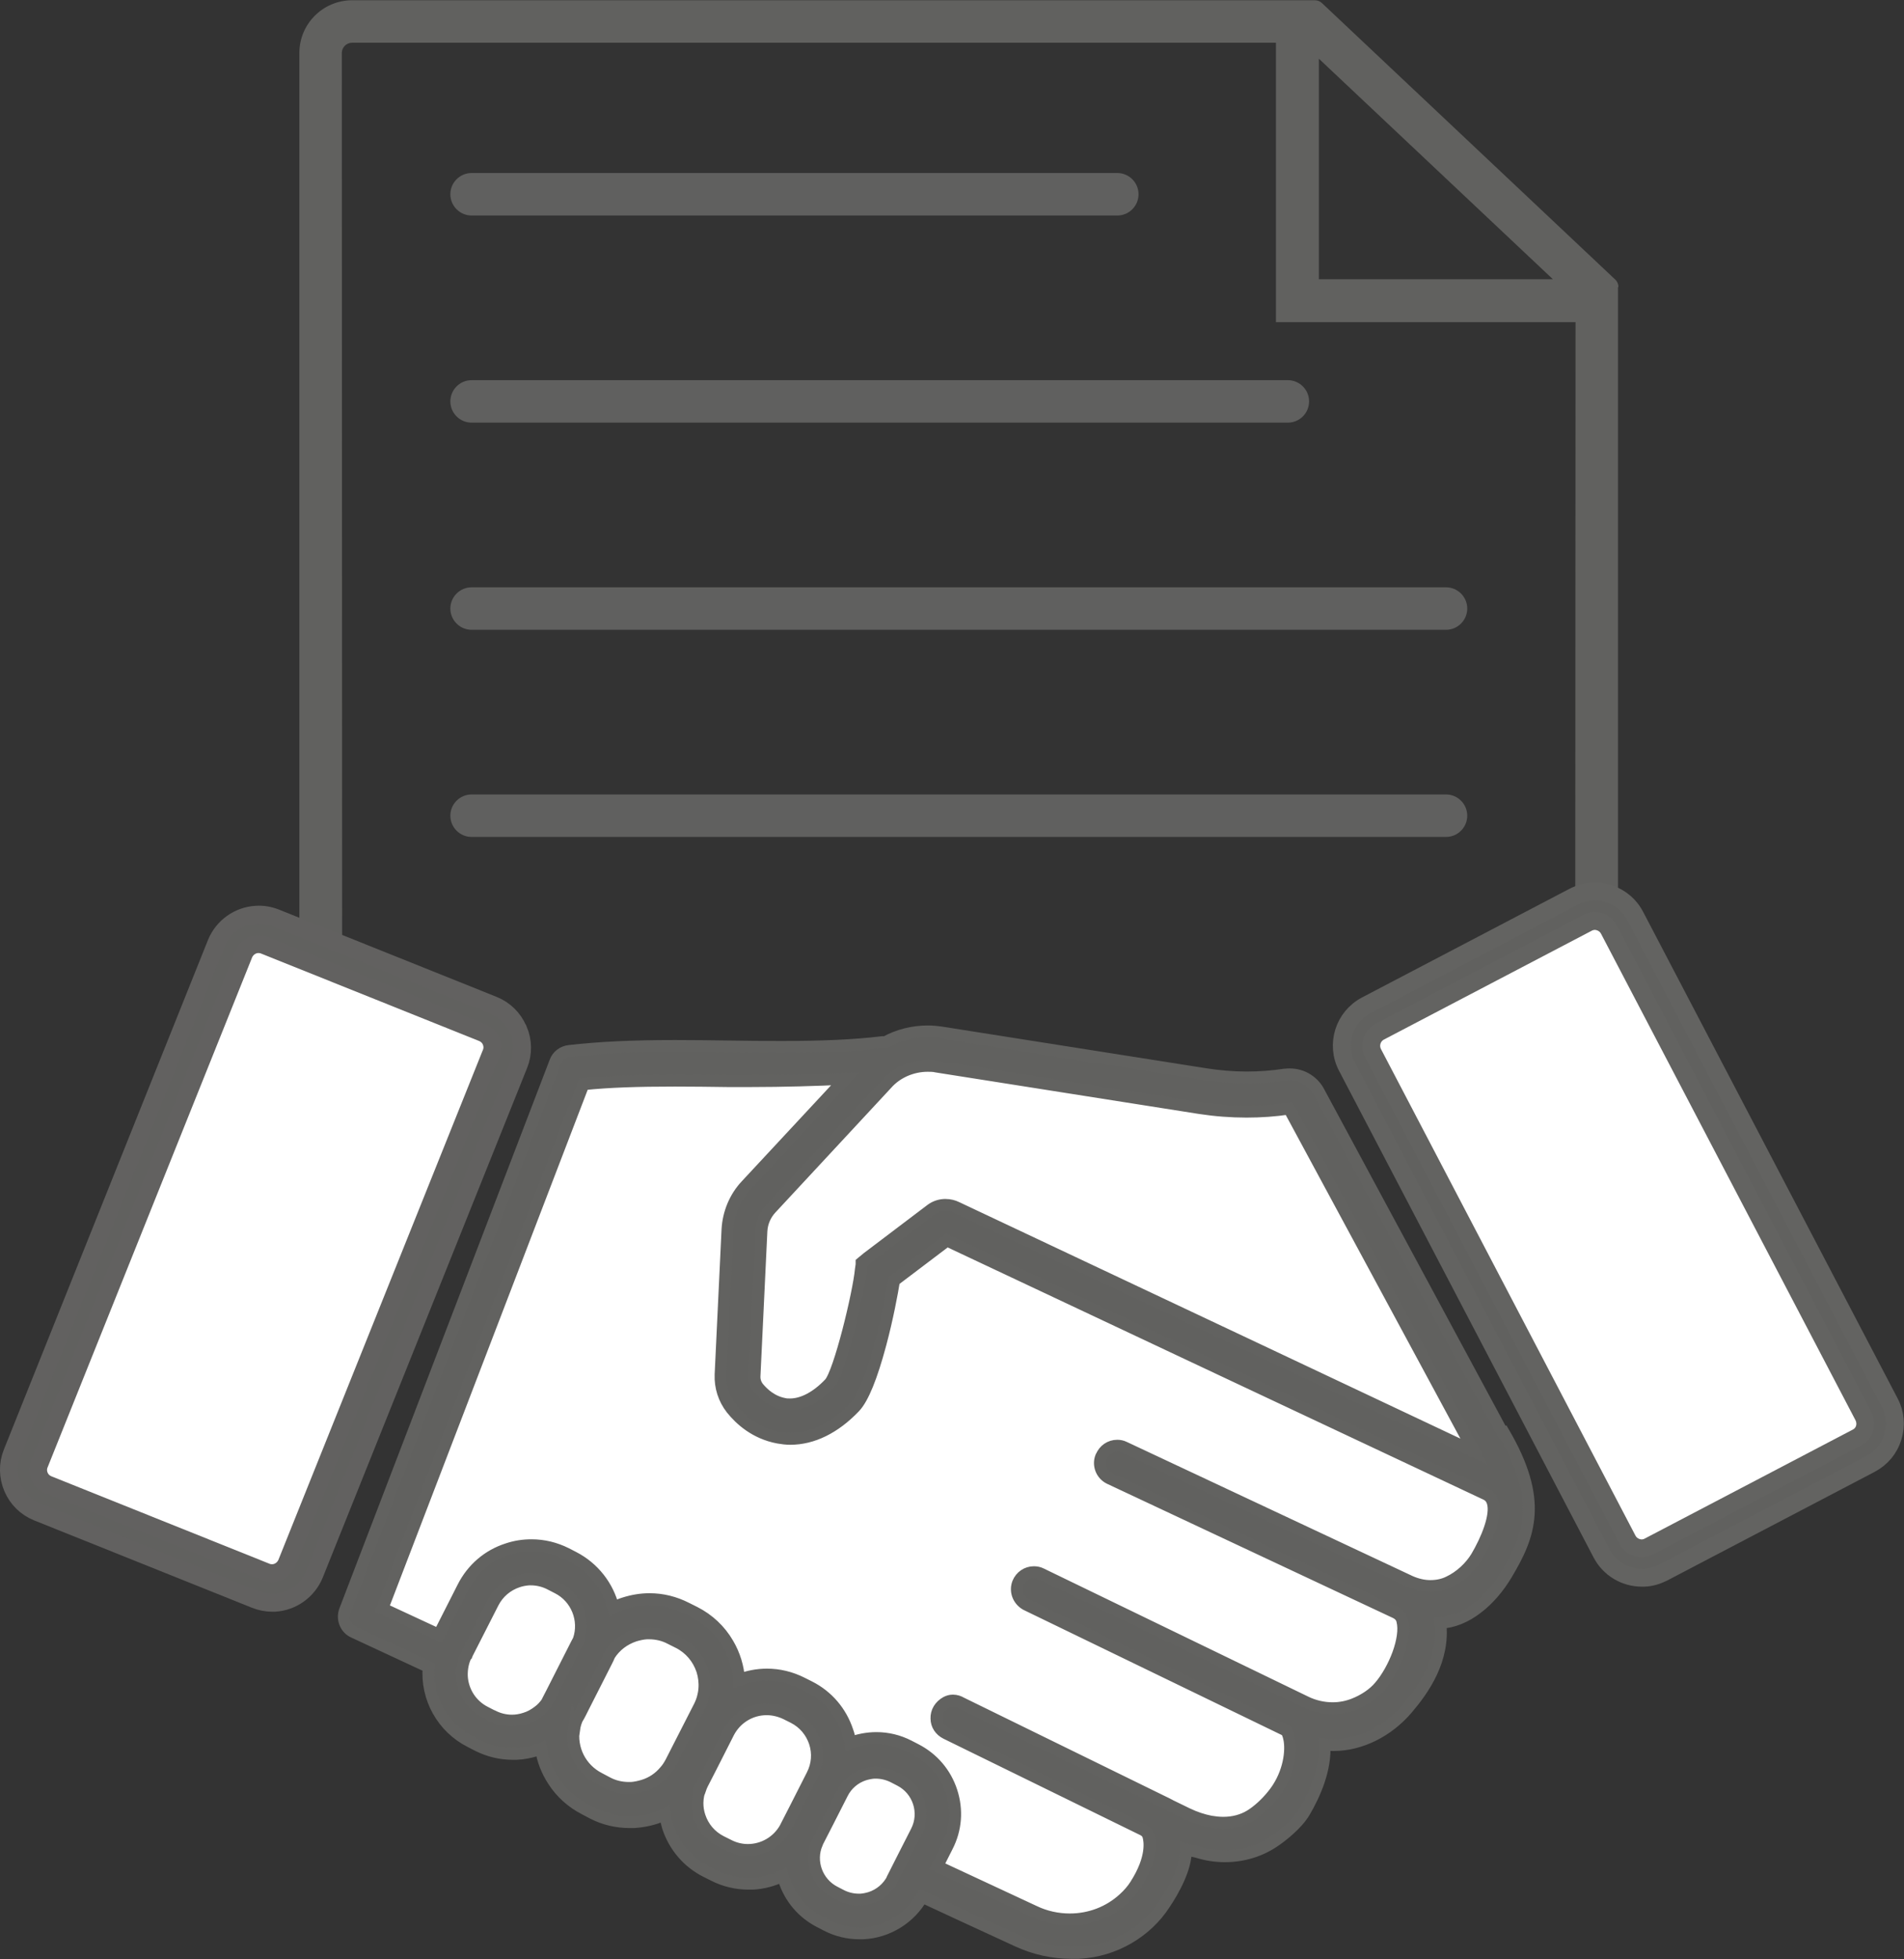 <svg xmlns="http://www.w3.org/2000/svg" id="Livello_2" viewBox="0 0 79.82 82.09"><rect x="0" y="0" width="79.82" height="82.09" fill="#333333" stroke="none"/><defs><style>.cls-1{fill:#fff;}.cls-2{stroke:#636361;}.cls-2,.cls-3,.cls-4,.cls-5{fill:#61615f;}.cls-2,.cls-3,.cls-5{stroke-miterlimit:10;}.cls-2,.cls-5{stroke-width:.75px;}.cls-3{stroke:#626260;stroke-width:.5px;}.cls-6{fill:none;}.cls-7{fill:#60605f;}.cls-5{stroke:#626160;}</style></defs><g id="Livello_1-2"><polygon class="cls-6" points="55.29 11.71 65.1 11.71 55.29 2.46 55.29 11.71"></polygon><path class="cls-6" d="m66.04,53.4v1.01h.02V13.49h-12.56V1.79H14.77c-.24,0-.43.2-.43.43v52.19h.02v-1.01h51.68Z"></path><path class="cls-4" d="m67.85,12.03c0-.12-.05-.24-.14-.32L55.42.13c-.08-.08-.19-.12-.31-.12H14.77c-1.23,0-2.22.99-2.22,2.21v53.07c0,.5.4.9.9.9h0c.5,0,.9-.4.9-.9l-.02-53.07c0-.24.2-.43.43-.43h38.73v11.71h12.56l-.02,41.8c0,.5.4.9.9.9h0c.5,0,.9-.4.9-.9V12.03Zm-12.56-.32V2.46l9.81,9.24h-9.81Z"></path><path class="cls-7" d="m46.84,9.03h-27.07c-.49,0-.89-.4-.89-.89s.4-.89.89-.89h27.07c.49,0,.89.4.89.89s-.4.89-.89.89Z"></path><path class="cls-7" d="m53.99,17.71H19.77c-.49,0-.89-.4-.89-.89s.4-.89.89-.89h34.22c.49,0,.89.4.89.89s-.4.89-.89.89Z"></path><path class="cls-7" d="m60.63,26.39H19.77c-.49,0-.89-.4-.89-.89s.4-.89.89-.89h40.85c.49,0,.89.4.89.89s-.4.89-.89.89Z"></path><path class="cls-7" d="m60.63,35.07H19.77c-.49,0-.89-.4-.89-.89s.4-.89.89-.89h40.85c.49,0,.89.4.89.89s-.4.89-.89.89Z"></path><path class="cls-1" d="m62.92,61.21c-2.45-5.29-5.8-9.81-8.25-15.1-.12-.26-.4-.42-.69-.37h-.02c-1.17.17-2.37.16-3.54-.02-3.68-.58-7.36-1.16-11.04-1.74-.8-.13-1.6.07-2.24.52-.02-.04-.04-.08-.07-.12-4.18.5-8.95-.13-13.13.37-2.94,7.67-5.88,15.34-8.82,23,1.21.56,2.42,1.13,3.64,1.69-.32,1.13.19,2.36,1.27,2.91l.31.16c1.14.58,2.52.2,3.22-.84-.57,1.3-.03,2.84,1.25,3.49l.34.18c1.33.68,2.96.15,3.64-1.18l.02-.05s.08.04.12.06l-.12.24c-.63,1.23-.14,2.74,1.09,3.37l.32.16c1.23.63,2.74.14,3.37-1.09l.21-.41s.02,0,.03.01l-.17.34c-.58,1.13-.13,2.52,1.01,3.1l.29.15c1.13.58,2.52.13,3.1-1.01l.25-.5c1.75.82,3.51,1.63,5.26,2.45,1.92.84,3.81-.38,4.61-1.6.76-1.15.53-2.87.46-3.14.57.28,1.14.56,1.71.84,1.39.3,2.8-.29,3.47-1.43.8-1.35.71-3.38.65-3.66.18.09.35.17.53.26,1.17.3,2.41-.09,3.18-1,.79-.93,1.56-3.01,1.04-4.12,1.24.35,2.48-.2,3.17-1.21,1.94-2.81.69-4.32.51-4.71Z"></path><path class="cls-3" d="m62.98,60.02l-7.66-14.21c-.23-.48-.71-.79-1.25-.79-.06,0-.13,0-.19.01h-.02c-.52.08-1.06.12-1.59.12-.58,0-1.17-.05-1.74-.14l-11.04-1.74c-.2-.03-.4-.05-.59-.05-.62,0-1.24.15-1.78.45-.02,0-.03,0-.05,0-.03,0-.05,0-.08,0-1.17.14-2.49.2-4.26.2-.73,0-1.48-.01-2.2-.02h-.01s0,0,0,0c-.73-.01-1.48-.02-2.23-.02-1.83,0-3.2.07-4.43.21-.26.03-.49.2-.58.45l-8.82,23c-.13.35.03.75.37.9,0,0,1.21.56,3.14,1.46-.11,1.3.58,2.54,1.75,3.13l.31.16c.46.23.95.35,1.46.35.05,0,.11,0,.17,0,.28-.01.56-.07.83-.15.06-.02.12-.04.19-.07.07.48.25.94.52,1.35.32.5.78.91,1.31,1.18l.34.18c.49.25,1.01.37,1.55.37.06,0,.12,0,.18,0,.3-.02.59-.07.88-.16.14-.05.29-.1.42-.17.03.18.07.36.12.53.27.82.83,1.48,1.6,1.87l.32.16c.45.23.95.35,1.46.35.06,0,.11,0,.17,0,.44-.02.87-.14,1.27-.33.02.06.03.12.05.17.25.77.78,1.39,1.5,1.76l.29.15c.43.22.89.33,1.37.33.05,0,.11,0,.16,0,1.03-.05,1.97-.64,2.47-1.53,1.05.49,1.98.92,2.72,1.26.52.24.95.44,1.28.59.71.33,1.49.5,2.26.5.09,0,.18,0,.28,0h.02c.75-.04,1.45-.25,2.09-.62.6-.35,1.13-.84,1.51-1.43.37-.55.92-1.52.89-2.29l.48.11c.38.12.77.18,1.16.18.77,0,1.51-.23,2.12-.66.26-.18.9-.67,1.21-1.19.43-.73.91-1.8.84-2.83.13.02.26.02.4.02,1.11,0,2.26-.57,3.07-1.52.69-.81,1.57-2.06,1.39-3.6.53-.03,1.06-.24,1.56-.63.46-.35.88-.84,1.22-1.41.96-1.61,1.55-3.08-.13-5.95Zm-16.82,1.03c-.13.33.01.72.34.89h0s0,0,0,0l12,5.63c.15.07.26.19.29.34.19.74-.34,2.05-.95,2.76-.26.31-.65.57-1.08.74-.28.11-.58.17-.89.17-.39,0-.79-.09-1.15-.27l-11.07-5.36c-.1-.05-.2-.07-.31-.07-.29,0-.55.18-.66.45-.13.33,0,.71.33.9h0s0,0,0,0l10.88,5.27c.06.04.13.17.17.41.1.6-.08,1.56-.71,2.32-.28.35-.63.66-.92.84-.34.21-.73.31-1.15.31-.17,0-.35-.02-.53-.05-.31-.06-.65-.17-.98-.33l-.72-.35s-.06-.04-.09-.05h0s0,0,0,0l-8.66-4.24c-.1-.06-.22-.1-.34-.1-.01,0-.02,0-.03,0-.09,0-.18.03-.26.07-.27.15-.42.4-.41.68,0,.27.16.5.4.62l8.27,4.05c.1.05.18.14.21.24.06.2.2.92-.54,2.07-.12.19-.29.39-.49.57-.61.56-1.41.87-2.26.87-.51,0-1.02-.11-1.48-.33l-4.08-1.9.42-.83c.37-.72.43-1.53.18-2.3-.25-.77-.78-1.39-1.5-1.76l-.29-.15c-.43-.22-.89-.33-1.36-.33-.37,0-.74.07-1.09.2-.03-.16-.06-.32-.12-.48-.27-.82-.83-1.48-1.6-1.87l-.32-.16c-.46-.23-.95-.35-1.46-.35-.4,0-.8.08-1.17.22-.03-.53-.19-1.05-.46-1.51-.33-.57-.81-1.02-1.4-1.32l-.34-.17c-.49-.25-1.01-.38-1.55-.38-.36,0-.71.06-1.06.17-.16.05-.31.11-.46.19-.22-.91-.83-1.68-1.66-2.11l-.31-.16c-.46-.23-.95-.35-1.46-.35-.34,0-.67.05-1,.16-.82.26-1.48.83-1.87,1.6l-1.01,1.99-2.37-1.1,8.43-21.97c1.07-.11,2.26-.15,3.83-.15.73,0,1.48.01,2.2.02h.02c.31,0,.63,0,.97,0,1.33,0,2.75-.04,3.96-.1l-4.16,4.47c-.47.5-.74,1.16-.78,1.84l-.29,6.09c-.02.52.14,1.02.46,1.43.36.45.99,1.03,1.96,1.21.17.03.34.05.5.05.94,0,1.87-.46,2.7-1.33.35-.37.71-1.26,1.08-2.64.29-1.08.49-2.16.57-2.66l2.22-1.68c1.68.79,22.47,10.58,22.59,10.63.15.07.24.18.29.34.17.56-.26,1.58-.68,2.29-.26.43-.69.83-1.16,1.05-.24.12-.5.17-.78.17s-.57-.07-.84-.19l-11.98-5.62c-.1-.05-.2-.07-.3-.07-.3,0-.56.18-.67.46Zm-26.59,8.28l.02-.05h0s0,0,0,0l1.08-2.12c.22-.43.59-.74,1.04-.89.15-.05.31-.08.46-.09.03,0,.06,0,.09,0,.28,0,.56.07.81.2l.31.16c.79.4,1.17,1.34.88,2.18-.03.06-.06.11-.09.17l-1.03,2.03-.16.31h0s0,0,0,0c-.02.04-.04.08-.06.12-.1.14-.22.27-.36.37-.17.13-.35.23-.55.29-.18.06-.37.09-.55.09-.28,0-.56-.07-.81-.2l-.05-.02h0s-.27-.14-.27-.14c-.57-.29-.94-.87-.97-1.51-.01-.31.05-.62.19-.89Zm4.5,3.12c.02-.14.06-.28.12-.42.05-.08.1-.17.15-.27l.11-.22.99-1.95c.04-.08.08-.16.11-.24.25-.39.61-.66,1.05-.81.17-.05.34-.09.51-.1.03,0,.07,0,.1,0,.31,0,.62.07.9.22l.34.17c.47.24.82.65.99,1.16.16.51.12,1.05-.12,1.52l-.94,1.84-.25.49c-.07.13-.15.26-.25.37-.24.29-.55.5-.91.61-.17.05-.34.09-.51.1-.03,0-.07,0-.1,0-.31,0-.62-.07-.9-.22l-.34-.18c-.78-.4-1.2-1.24-1.06-2.1Zm5.29,2.5c.02-.06.05-.12.08-.19l.37-.72.73-1.44c.31-.6.92-.98,1.6-.98.28,0,.56.07.81.19l.32.16c.43.22.74.59.89,1.04.15.46.11.94-.11,1.37l-.66,1.3-.44.86s-.02.04-.03.06h0s0,0,0,0c-.32.57-.92.92-1.57.92-.28,0-.56-.07-.81-.2l-.32-.16c-.43-.22-.74-.59-.89-1.04-.13-.39-.12-.79.02-1.17Zm4.89,2.28s.03-.07.05-.1l.42-.82.59-1.16c.19-.38.52-.66.92-.79.13-.04.27-.07.41-.08.03,0,.06,0,.08,0,.25,0,.49.06.72.17l.29.15c.78.4,1.09,1.36.69,2.14l-.53,1.04-.47.93v.02c-.2.38-.53.66-.93.79-.13.04-.27.07-.41.08-.03,0-.05,0-.08,0-.25,0-.5-.06-.72-.17l-.29-.15c-.74-.38-1.07-1.28-.74-2.04Zm19.18-20.35l-13.32-6.28c-.14-.07-.3-.11-.47-.11-.02,0-.04,0-.05,0-.21.01-.4.08-.56.2l-2.18,1.65q-.48.37-.5.38h0s0,0,0,0l-.17.14-.06.05v.08s-.03.21-.03.21c-.09.98-.9,4.33-1.31,4.77-.54.57-1.13.88-1.66.88-.08,0-.16,0-.24-.02-.53-.1-.88-.43-1.09-.68-.11-.14-.17-.31-.16-.49l.29-6.08c.02-.35.16-.68.4-.94l4.85-5.22h0s0,0,0,0h0c.22-.25.48-.43.77-.56.3-.13.62-.2.95-.2.12,0,.25,0,.37.03l11.04,1.74c.65.1,1.31.15,1.96.15.59,0,1.19-.04,1.78-.13l7.64,14.15.12.23-8.37-3.95Z"></path><path class="cls-1" d="m11.47,66.53c-.19,0-.37-.02-.54-.09l-9.13-3.66c-.66-.26-.98-1.01-.71-1.67l8.57-21.36c.19-.46.63-.78,1.13-.81.19,0,.37.02.54.09l9.13,3.66c.32.13.57.37.7.69s.14.67.01.98l-8.57,21.36c-.19.46-.63.78-1.13.81h0Z"></path><path class="cls-5" d="m21.72,43.14c-.2-.47-.57-.83-1.04-1.02l-9.13-3.66c-.26-.1-.53-.15-.81-.13-.74.04-1.39.51-1.67,1.19L.51,60.88c-.19.47-.18.99.02,1.46.2.47.57.83,1.04,1.02l9.13,3.66c.23.09.46.14.71.14.03,0,.07,0,.1,0,.74-.04,1.39-.51,1.67-1.19l8.57-21.36c.19-.47.18-.99-.02-1.46Zm-1.13,1l-8.57,21.36c-.1.24-.33.41-.59.42-.1,0-.19-.01-.28-.05l-9.13-3.66c-.17-.07-.3-.19-.37-.36-.07-.16-.07-.35,0-.51l8.57-21.36c.1-.24.33-.41.59-.42.1,0,.19.01.28.05l9.13,3.66c.17.07.3.19.37.36s.07.35,0,.51Z"></path><path class="cls-1" d="m68.89,65.5c-.5.03-.97-.24-1.21-.69l-10.67-20.39c-.16-.3-.19-.65-.09-.98.1-.33.33-.6.63-.76l8.71-4.56c.17-.09.34-.14.53-.15.5-.03.97.24,1.21.69l10.67,20.39c.33.63.09,1.41-.54,1.74l-8.71,4.56c-.17.09-.34.14-.53.15h0Z"></path><path class="cls-2" d="m79.22,58.77l-10.67-20.39c-.34-.66-1.05-1.06-1.79-1.02-.27.01-.54.09-.78.21l-8.71,4.56c-.93.49-1.29,1.64-.8,2.57l10.67,20.39c.33.63.98,1.02,1.69,1.02.03,0,.07,0,.1,0,.27-.01.54-.09.78-.21l8.71-4.56c.45-.24.78-.63.93-1.12.15-.49.11-1-.13-1.45Zm-10.99,5.75l-10.67-20.39c-.17-.33-.04-.73.28-.9l8.71-4.56c.09-.05.18-.07.27-.08.26-.01.51.13.63.36l10.67,20.39c.08.16.1.34.05.51-.05.17-.17.31-.33.39l-8.71,4.56c-.09.05-.18.07-.27.08-.26.01-.51-.13-.63-.36Z"></path></g></svg>